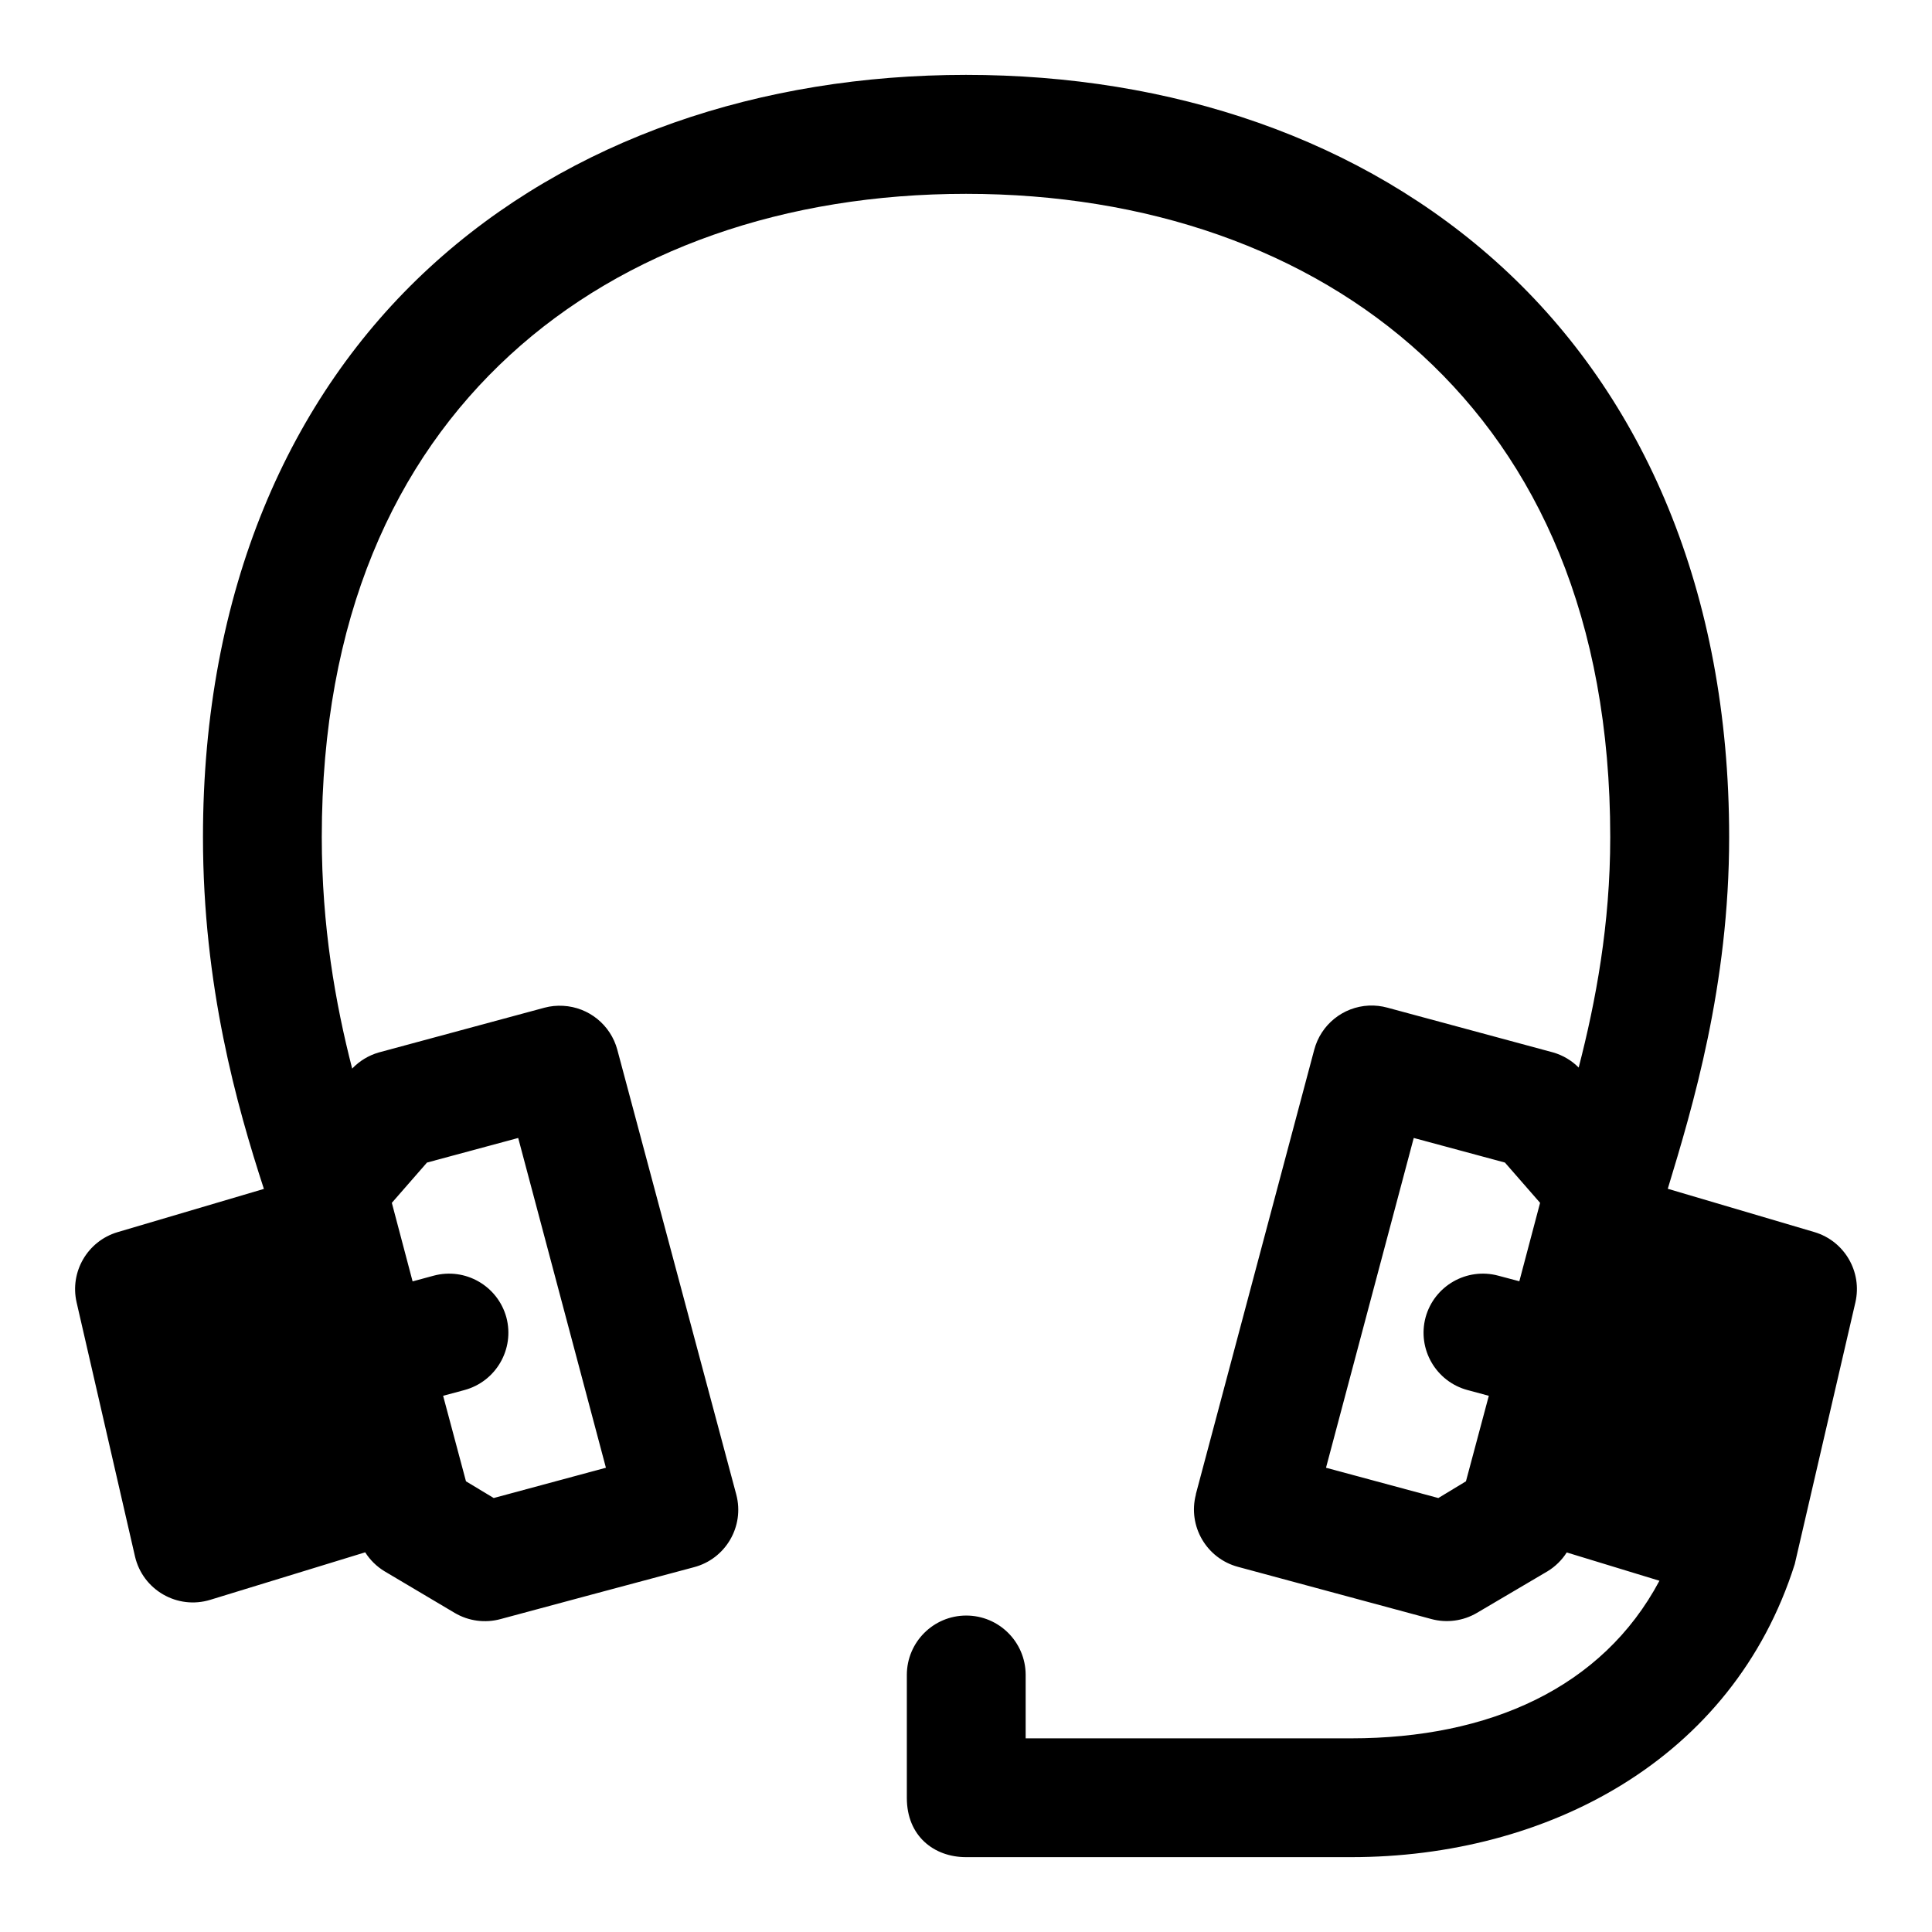 <?xml version="1.0" encoding="UTF-8"?>
<!-- Uploaded to: ICON Repo, www.svgrepo.com, Generator: ICON Repo Mixer Tools -->
<svg fill="#000000" width="800px" height="800px" version="1.1" viewBox="144 144 512 512" xmlns="http://www.w3.org/2000/svg">
 <path d="m635.7 489.14c1.855-8.074-2.863-16.207-10.793-18.602l-38.93-11.5c6.574-21.66 16.266-53.762 16.266-93.203 0-65.254-22.867-116.77-60.086-150.98s-87.91-51.016-142.16-51.012c-54.246 0.004-104.91 16.805-142.12 51.016-37.219 34.215-60.086 85.73-60.086 150.98 0 39.453 8.945 71.141 16.145 93.234l-38.809 11.469c-7.945 2.383-12.68 10.52-10.824 18.605l15.469 67.312c2.059 8.91 11.25 14.199 19.988 11.5l41.02-12.578c1.293 2.039 3.039 3.754 5.106 5.012l18.605 11.039c3.68 2.18 8.086 2.766 12.207 1.629 0 0 47.301-12.727 51.137-13.715 8.461-2.184 13.523-10.836 11.285-19.281l-31.52-117.86c-1.762-6.582-7.559-11.285-14.363-11.652-1.656-0.094-3.316 0.062-4.922 0.492l-43.941 11.871c-2.684 0.773-5.117 2.25-7.043 4.273-4.453-17.301-8.055-37.746-8.055-61.348 0-58.066 19.34-99.695 49.848-127.73 30.504-28.043 73.098-42.742 120.88-42.742s90.375 14.699 120.88 42.742c30.504 28.043 49.848 69.668 49.848 127.73 0 23.164-3.844 43.578-8.363 61.07-1.871-1.879-4.188-3.254-6.734-3.996l-43.945-11.871c-1.602-0.441-3.262-0.629-4.922-0.555-6.867 0.324-12.73 5.066-14.484 11.715l-31.363 117.74v0.125c-2.172 8.359 2.797 16.906 11.133 19.156l51.262 13.836c4.082 1.102 8.438 0.516 12.086-1.629l18.727-11.035c2.051-1.25 3.785-2.957 5.074-4.981l24.566 7.5c-15.145 28.445-45.199 41.762-81.703 41.762h-86.254v-16.855c-0.035-8.695-7.109-15.715-15.805-15.684-8.648 0.031-15.648 7.035-15.684 15.684v32.656c0 10.078 7.184 15.684 15.684 15.684h102.06c51.754 0 101.12-25.688 117.56-77.645zm-387.86-26.375 9.316-10.672 24.172-6.519 23.246 87.391c-12.711 3.418-23.984 6.473-29.734 8.027l-7.352-4.43-6.055-22.66 5.594-1.508c8.41-2.238 13.41-10.871 11.164-19.281-2.293-8.359-10.91-13.293-19.281-11.039l-5.566 1.508zm298.8 20.785-5.566-1.477c-8.371-2.254-16.988 2.68-19.281 11.043-2.246 8.406 2.754 17.043 11.16 19.277l5.598 1.508-6.059 22.664-7.32 4.43-29.766-8.027 23.25-87.395 24.168 6.519 9.316 10.672z"/>
</svg>